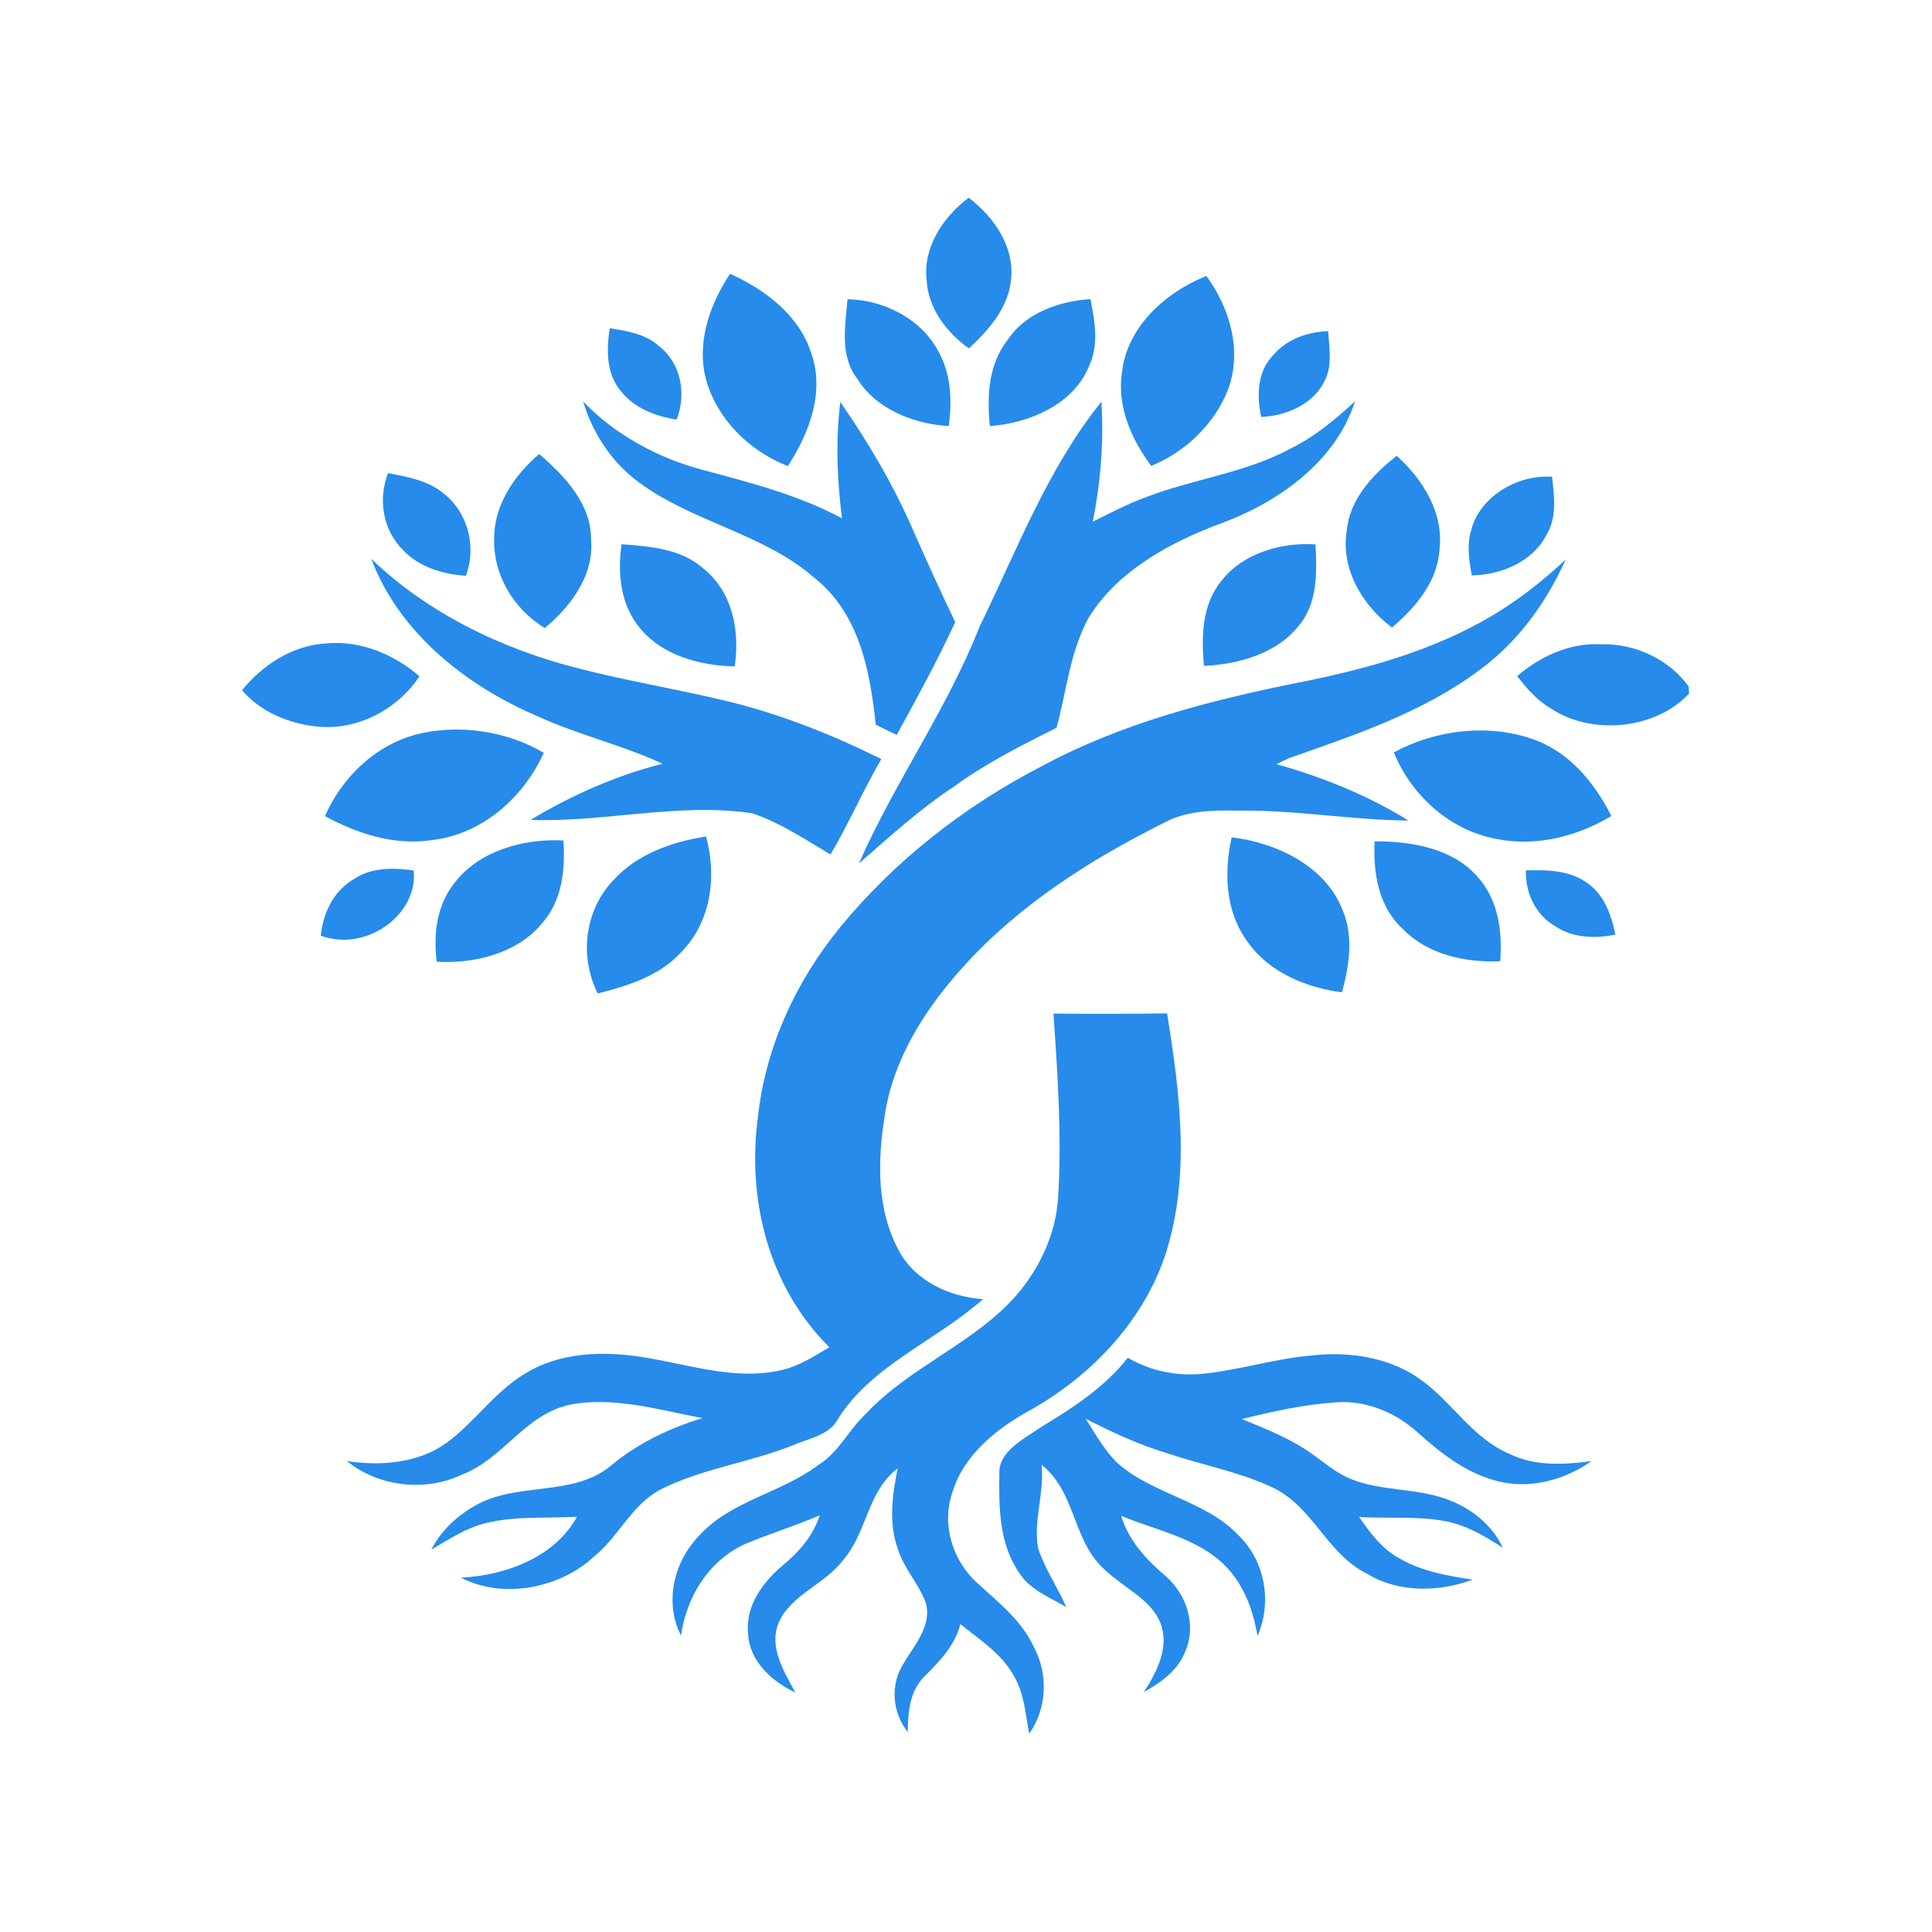 <?xml version="1.0" encoding="UTF-8" standalone="no"?>
<!DOCTYPE svg PUBLIC "-//W3C//DTD SVG 1.1//EN" "http://www.w3.org/Graphics/SVG/1.1/DTD/svg11.dtd">
<svg width="100%" height="100%" viewBox="0 0 1024 1024" version="1.1" xmlns="http://www.w3.org/2000/svg" xmlns:xlink="http://www.w3.org/1999/xlink" xml:space="preserve" xmlns:serif="http://www.serif.com/" style="fill-rule:evenodd;clip-rule:evenodd;stroke-linejoin:round;stroke-miterlimit:2;">
    <g id="_-e3e7e8ff" serif:id="#e3e7e8ff">
    </g>
    <g id="_-268beaff" serif:id="#268beaff" transform="matrix(1,0,0,1,1.65,-8.84)">
        <g>
            <g transform="matrix(2.637,0,0,2.408,-838.329,-586.592)">
                <path d="M503.54,309.04C502.74,301.93 506.65,295.21 511.98,290.79C517.25,295.21 521.3,301.84 520.48,308.95C519.94,314.95 516.1,319.84 512.02,323.96C507.4,320.33 503.86,315.04 503.54,309.04Z" style="fill:rgb(38,139,234);fill-rule:nonzero;"/>
            </g>
            <g transform="matrix(2.637,0,0,2.408,-838.329,-586.592)">
                <path d="M458.81,328.93C457.68,321.44 460.19,313.91 464.01,307.54C471.27,311.07 477.94,316.88 480.29,324.86C483.12,333.38 480.02,342.46 475.64,349.86C467.07,346.19 460.38,338.17 458.81,328.93Z" style="fill:rgb(38,139,234);fill-rule:nonzero;"/>
            </g>
            <g transform="matrix(2.637,0,0,2.408,-838.329,-586.592)">
                <path d="M542.82,329.04C543.84,319.45 551.22,311.76 559.76,308.01C564.6,315.28 566.98,324.64 564.08,333.13C561.42,340.43 555.78,346.64 548.66,349.82C544.57,343.75 541.72,336.46 542.82,329.04Z" style="fill:rgb(38,139,234);fill-rule:nonzero;"/>
            </g>
            <g transform="matrix(2.637,0,0,2.408,-838.329,-586.592)">
                <path d="M487.63,313.14C495.03,313.26 502.38,317.57 505.71,324.26C508.47,329.37 508.68,335.41 507.97,341.06C500.66,340.58 493.21,337.13 489.52,330.54C486.01,325.4 487.2,318.93 487.63,313.14Z" style="fill:rgb(38,139,234);fill-rule:nonzero;"/>
            </g>
            <g transform="matrix(2.637,0,0,2.408,-838.329,-586.592)">
                <path d="M519.91,321.94C523.39,316.24 530.03,313.55 536.46,313.11C537.35,318.03 538.2,323.3 536.1,328.05C533.07,336.09 524.41,340.43 516.24,341.05C515.65,334.51 515.89,327.46 519.91,321.94Z" style="fill:rgb(38,139,234);fill-rule:nonzero;"/>
            </g>
            <g transform="matrix(2.637,0,0,2.408,-838.329,-586.592)">
                <path d="M442.28,333.62C439.05,329.69 439.19,324.28 439.83,319.51C443.3,320.11 447.02,320.8 449.64,323.36C454.27,327.25 455.26,334.12 453.28,339.62C449.08,338.91 444.89,337.14 442.28,333.62Z" style="fill:rgb(38,139,234);fill-rule:nonzero;"/>
            </g>
            <g transform="matrix(2.637,0,0,2.408,-838.329,-586.592)">
                <path d="M573.32,325.29C575.94,321.98 580.07,320.29 584.24,320.17C584.44,323.88 585.17,327.88 583.41,331.35C581.2,336.17 575.91,338.81 570.78,339.05C569.85,334.4 569.94,328.99 573.32,325.29Z" style="fill:rgb(38,139,234);fill-rule:nonzero;"/>
            </g>
            <g transform="matrix(2.637,0,0,2.408,-838.329,-586.592)">
                <path d="M434.5,335.66C440.84,342.86 449.29,348.01 458.47,350.69C468.08,353.5 477.83,356.24 486.52,361.37C485.54,352.88 485.22,344.27 486.18,335.75C491.84,344.7 496.89,354.08 500.8,363.94C503.53,370.73 506.34,377.49 509.28,384.2C505.72,392.64 501.62,400.84 497.52,409.03C496.1,408.31 494.69,407.56 493.31,406.79C492.18,395.21 490.1,382.21 480.73,374.24C470.63,364.69 456.21,362.07 445.57,353.33C440.07,348.86 436.36,342.45 434.5,335.66Z" style="fill:rgb(38,139,234);fill-rule:nonzero;"/>
            </g>
            <g transform="matrix(2.637,0,0,2.408,-838.329,-586.592)">
                <path d="M514.18,385.17C521.69,368.4 527.72,350.64 538.65,335.69C539.17,344.54 538.5,353.38 536.93,362.09C540.46,360.18 543.94,358.17 547.68,356.68C557.21,352.66 567.79,351.33 576.76,345.96C581.66,343.32 585.76,339.52 589.64,335.59C585.95,348.27 575.11,357.33 563.27,362.23C552.56,366.52 541.95,372.87 536.12,383.19C532.32,390.75 531.67,399.34 529.65,407.45C522.6,411.34 515.51,415.23 509.2,420.27C502.23,425.3 496.13,431.38 489.93,437.31C497.09,419.5 507.7,403.28 514.18,385.17Z" style="fill:rgb(38,139,234);fill-rule:nonzero;"/>
            </g>
            <g transform="matrix(2.637,0,0,2.408,-838.329,-586.592)">
                <path d="M416.61,366.01C416.51,358.73 420.45,352.04 425.66,347.22C430.95,352.18 436.16,358.36 436.08,366.04C436.73,373.71 432.21,380.55 426.78,385.51C420.4,381.25 416.44,373.69 416.61,366.01Z" style="fill:rgb(38,139,234);fill-rule:nonzero;"/>
            </g>
            <g transform="matrix(2.637,0,0,2.408,-838.329,-586.592)">
                <path d="M587.99,363.96C588.57,357.24 593.09,351.81 598.02,347.6C603.36,352.91 607.39,360.14 606.64,367.89C606.38,374.91 602.03,380.81 597.06,385.39C590.81,380.25 586.73,372.17 587.99,363.96Z" style="fill:rgb(38,139,234);fill-rule:nonzero;"/>
            </g>
            <g transform="matrix(2.637,0,0,2.408,-838.329,-586.592)">
                <path d="M398.45,368.52C394.18,364.04 393.24,357.12 395.28,351.41C399.13,352.23 403.24,353.01 406.27,355.73C411.47,360.08 413.06,367.69 410.94,374C406.32,373.7 401.57,372.08 398.45,368.52Z" style="fill:rgb(38,139,234);fill-rule:nonzero;"/>
            </g>
            <g transform="matrix(2.637,0,0,2.408,-838.329,-586.592)">
                <path d="M612.98,364.01C614.6,356.83 621.97,351.69 629.24,352.21C629.68,356.54 630.29,361.21 628.03,365.18C625.34,370.79 619.13,373.83 613.1,373.92C612.58,370.65 612.06,367.26 612.98,364.01Z" style="fill:rgb(38,139,234);fill-rule:nonzero;"/>
            </g>
            <g transform="matrix(2.637,0,0,2.408,-838.329,-586.592)">
                <path d="M442.22,367.06C447.93,367.52 454.25,368.1 458.57,372.34C464.68,377.62 465.97,386.34 464.96,393.96C458.01,393.79 450.56,391.55 446.16,385.85C441.96,380.61 441.38,373.49 442.22,367.06Z" style="fill:rgb(38,139,234);fill-rule:nonzero;"/>
            </g>
            <g transform="matrix(2.637,0,0,2.408,-838.329,-586.592)">
                <path d="M562.85,375.04C567.07,369.12 574.64,366.59 581.7,367.1C581.94,373.24 582.23,380.07 578.19,385.18C573.83,391.08 566.33,393.49 559.27,393.84C558.76,387.45 558.8,380.39 562.85,375.04Z" style="fill:rgb(38,139,234);fill-rule:nonzero;"/>
            </g>
            <g transform="matrix(2.637,0,0,2.408,-838.329,-586.592)">
                <path d="M391.92,370.28C403.21,382.18 418.12,390.17 433.85,394.48C443.66,397.24 453.72,399.02 463.57,401.64C474.35,404.52 484.64,409.03 494.42,414.35C490.77,421.23 487.91,428.49 484.21,435.35C479.13,432.06 474.16,428.38 468.44,426.27C453.62,423.88 438.77,428.31 423.92,427.74C432.11,422.35 440.97,418.01 450.44,415.38C442.51,411.32 433.76,409.11 425.77,405.14C410.73,398.19 397.37,386.28 391.92,370.28Z" style="fill:rgb(38,139,234);fill-rule:nonzero;"/>
            </g>
            <g transform="matrix(2.637,0,0,2.408,-838.329,-586.592)">
                <path d="M617.48,382.6C622.76,379.13 627.57,374.95 631.97,370.43C628.18,379.68 622.57,388.39 614.71,394.7C603.71,403.78 590.18,408.86 577.02,413.89C575.91,414.33 574.88,414.9 573.84,415.47C583.21,418.35 592.25,422.37 600.38,427.88C588.86,427.78 577.48,425.49 565.95,425.7C560.97,425.59 555.76,425.7 551.35,428.32C536.28,436.52 521.93,446.65 510.96,459.98C503.11,469.44 496.71,480.61 495.09,492.97C493.65,502.91 493.44,513.73 498.13,522.9C501.29,529.14 508.05,532.75 514.87,533.22C505.49,542.36 492.41,547.81 485.71,559.6C484,563.24 479.66,563.91 476.38,565.51C468,569.12 458.78,570.48 450.69,574.78C444.38,578.01 441.91,585.21 436.79,589.77C430.02,596.76 418.61,599.41 409.9,594.53C419.2,594.03 428.94,589.83 433.25,581.12C427.19,581.49 421,580.93 415.07,582.48C410.96,583.55 407.51,586.1 403.99,588.35C405.84,584.36 408.95,581.04 412.68,578.74C420.97,573.37 432.42,576.83 440.02,569.93C445.29,565.06 451.68,561.69 458.45,559.41C449.82,557.64 440.94,554.65 432.07,556.4C422.74,558.47 418.53,568.42 409.97,571.92C402.61,575.76 393.15,574.39 387.02,568.87C393.86,570.01 401.39,569.32 406.99,564.89C413.09,560.02 417.12,552.86 423.99,548.88C431.22,544.56 440.12,544.67 448.14,546.31C456.6,547.92 465.27,551 473.94,548.94C477.69,548.15 480.82,545.84 483.98,543.81C471.56,530.3 467.43,510.94 469.63,493.08C471.13,477.91 477.13,463.4 486.25,451.23C497.09,436.8 511.05,424.72 526.77,415.87C542.52,406.54 560.3,401.47 578.06,397.56C591.84,394.6 605.61,390.41 617.48,382.6Z" style="fill:rgb(38,139,234);fill-rule:nonzero;"/>
            </g>
            <g transform="matrix(2.637,0,0,2.408,-838.329,-586.592)">
                <path d="M365.92,399.19C369.99,393.75 375.96,389.29 382.95,388.89C389.92,388.19 396.62,391.44 401.59,396.12C397.45,403.11 389.34,408.14 381.06,407.2C375.25,406.57 369.54,403.85 365.92,399.19Z" style="fill:rgb(38,139,234);fill-rule:nonzero;"/>
            </g>
            <g transform="matrix(2.637,0,0,2.408,-838.329,-586.592)">
                <path d="M622.23,396.09C626.71,391.86 632.65,388.74 638.96,389.08C645.94,388.8 652.9,392.55 656.69,398.38C656.72,398.76 656.76,399.54 656.78,399.93C650.1,407.82 637.18,409.27 628.87,403.12C626.12,401.34 624.09,398.73 622.23,396.09Z" style="fill:rgb(38,139,234);fill-rule:nonzero;"/>
            </g>
            <g transform="matrix(2.637,0,0,2.408,-838.329,-586.592)">
                <path d="M401.88,408.69C410.23,406.69 419.37,408.32 426.58,412.98C422.68,422.44 414.46,430.95 403.92,432.21C396.4,433.41 388.98,430.7 382.6,426.91C385.97,418.48 392.83,410.92 401.88,408.69Z" style="fill:rgb(38,139,234);fill-rule:nonzero;"/>
            </g>
            <g transform="matrix(2.637,0,0,2.408,-838.329,-586.592)">
                <path d="M597.44,412.89C605.62,407.98 616.18,406.49 625.2,409.9C632.81,412.73 637.87,419.75 641.15,426.88C634.37,431.35 625.98,433.74 617.92,431.9C608.24,429.86 600.81,421.94 597.44,412.89Z" style="fill:rgb(38,139,234);fill-rule:nonzero;"/>
            </g>
            <g transform="matrix(2.637,0,0,2.408,-838.329,-586.592)">
                <path d="M408.68,441.55C413.47,434.65 422.4,431.79 430.51,432.27C430.92,438.5 430.35,445.26 426.35,450.35C421.52,456.92 412.94,459.47 405.07,458.96C404.38,452.97 405.01,446.55 408.68,441.55Z" style="fill:rgb(38,139,234);fill-rule:nonzero;"/>
            </g>
            <g transform="matrix(2.637,0,0,2.408,-838.329,-586.592)">
                <path d="M440.74,440.82C445.34,435.33 452.29,432.54 459.2,431.4C461.36,440.1 460.31,450.16 454.07,457C449.87,462.02 443.53,464.27 437.42,465.94C433.71,457.82 434.72,447.57 440.74,440.82Z" style="fill:rgb(38,139,234);fill-rule:nonzero;"/>
            </g>
            <g transform="matrix(2.637,0,0,2.408,-838.329,-586.592)">
                <path d="M568.21,454.82C563.53,448.08 563.28,439.38 564.83,431.58C574.07,432.78 583.44,437.96 586.92,447.02C589.44,452.99 588.52,459.59 587.02,465.69C579.67,464.66 572.36,461.19 568.21,454.82Z" style="fill:rgb(38,139,234);fill-rule:nonzero;"/>
            </g>
            <g transform="matrix(2.637,0,0,2.408,-838.329,-586.592)">
                <path d="M593.57,432.46C600.91,432.4 609.09,434.01 614.01,439.96C618.47,445.14 619.27,452.27 618.82,458.84C611.71,459.22 604.15,457.29 599.29,451.81C594.25,446.75 593.28,439.27 593.57,432.46Z" style="fill:rgb(38,139,234);fill-rule:nonzero;"/>
            </g>
            <g transform="matrix(2.637,0,0,2.408,-838.329,-586.592)">
                <path d="M388.57,440.67C392,438.18 396.42,438.24 400.43,438.87C401.38,448.54 390.92,456.91 381.76,453.23C382.2,448.35 384.26,443.34 388.57,440.67Z" style="fill:rgb(38,139,234);fill-rule:nonzero;"/>
            </g>
            <g transform="matrix(2.637,0,0,2.408,-838.329,-586.592)">
                <path d="M623.97,438.86C628,438.72 632.36,438.79 635.78,441.25C639.68,443.83 641.13,448.61 641.97,452.98C637.88,453.93 633.33,453.7 629.86,451.13C625.74,448.52 623.88,443.58 623.97,438.86Z" style="fill:rgb(38,139,234);fill-rule:nonzero;"/>
            </g>
            <g transform="matrix(2.637,0,0,2.408,-838.329,-586.592)">
                <path d="M529.02,470.37C536.63,470.46 544.25,470.44 551.86,470.33C554.41,487.6 556.55,505.63 551.73,522.71C547.52,537.26 537.38,549.56 524.6,557.5C517.65,561.62 511.08,567.46 508.79,575.48C506.44,582.61 508.61,590.83 514.01,596.01C518.21,600.16 522.8,604.24 525.1,609.84C528.01,615.81 527.73,623.25 524.16,628.89C523.37,624.55 523.19,619.95 520.99,616.02C518.61,611.28 514.18,608.17 510.31,604.74C509.29,609.29 506.25,612.84 503.18,616.17C500.06,619.49 499.8,624.2 499.73,628.51C496.67,624.24 496.18,618.35 498.73,613.72C500.96,609.5 504.67,605.19 503.36,600.07C501.99,595.91 498.95,592.51 497.77,588.27C495.83,582.47 496.65,576.32 497.71,570.46C491.55,575.63 491.61,584.53 486.76,590.63C483.17,595.95 476.17,598.31 473.76,604.5C471.8,609.86 474.84,615.13 477.14,619.81C472.23,617.3 467.9,612.7 467.65,606.93C467.03,600.96 470.46,595.59 474.7,591.74C478.01,588.76 480.79,585.14 482.04,580.81C477.14,583.12 471.99,584.84 467.08,587.1C459.47,590.89 455.22,599.09 454.16,607.27C450.75,599.98 452.69,590.77 458.12,584.94C464.35,577.59 474.43,575.8 481.68,569.79C485.94,566.94 487.84,561.95 491.38,558.4C500.05,548.19 513.08,542.94 521.5,532.47C526.32,526.35 529.47,518.85 529.95,511.04C530.74,497.48 529.87,483.9 529.02,470.37Z" style="fill:rgb(38,139,234);fill-rule:nonzero;"/>
            </g>
            <g transform="matrix(2.637,0,0,2.408,-838.329,-586.592)">
                <path d="M559.03,549.65C566.43,548.86 573.52,546.28 580.95,545.63C588.6,544.65 596.92,546.11 603.01,551.09C609.3,556.06 613.2,563.78 620.66,567.28C625.74,570.02 631.66,569.71 637.18,568.86C632.16,572.78 625.51,574.94 619.17,573.51C612.49,571.96 607.11,567.36 602.34,562.67C598.06,558.37 592.14,555.48 585.97,555.92C579.5,556.39 573.14,557.92 566.89,559.62C571.74,561.79 576.68,563.93 580.9,567.22C583.52,569.21 585.92,571.6 589.01,572.9C595.01,575.5 601.84,574.8 607.91,577.2C612.91,579.1 617.22,582.94 619.32,587.92C615.79,585.44 612.1,582.99 607.82,582.1C602.11,580.92 596.25,581.56 590.47,581.18C592.65,584.64 595.02,588.21 598.64,590.33C603.03,593.14 608.23,594.12 613.29,594.97C606.51,597.7 598.44,597.9 592.18,593.74C583.78,589.24 581.22,578.6 572.59,574.44C566.01,571.13 558.73,569.69 551.86,567.13C546.12,565.25 540.74,562.49 535.49,559.54C537.43,562.84 539.15,566.33 541.76,569.17C548.72,576.1 559.46,577.51 566.01,584.98C571.64,590.81 572.99,599.94 570.04,607.38C569.03,600.76 566.62,594 561.21,589.71C555.82,585.31 548.85,583.77 542.64,580.91C544.01,586.03 547.35,590.23 551.16,593.79C555.76,597.93 557.83,604.82 555.55,610.69C554.17,614.73 550.76,617.57 547.21,619.68C549.88,615.15 552.4,609.72 550.49,604.42C548.59,599.34 543.4,596.9 539.8,593.23C532.77,586.93 533.79,575.94 526.63,569.67C527.24,575.8 524.97,581.84 525.91,587.94C527.23,592.5 529.83,596.57 531.59,600.98C528.26,598.89 524.38,597.2 522.28,593.69C518.12,587.28 518.05,579.28 518.15,571.91C517.83,566.76 522.93,564.15 526.43,561.44C532.94,557.17 539.37,552.54 543.97,546.13C548.42,548.98 553.77,550.25 559.03,549.65Z" style="fill:rgb(38,139,234);fill-rule:nonzero;"/>
            </g>
        </g>
    </g>
    <g id="_-162858ff" serif:id="#162858ff">
    </g>
</svg>
